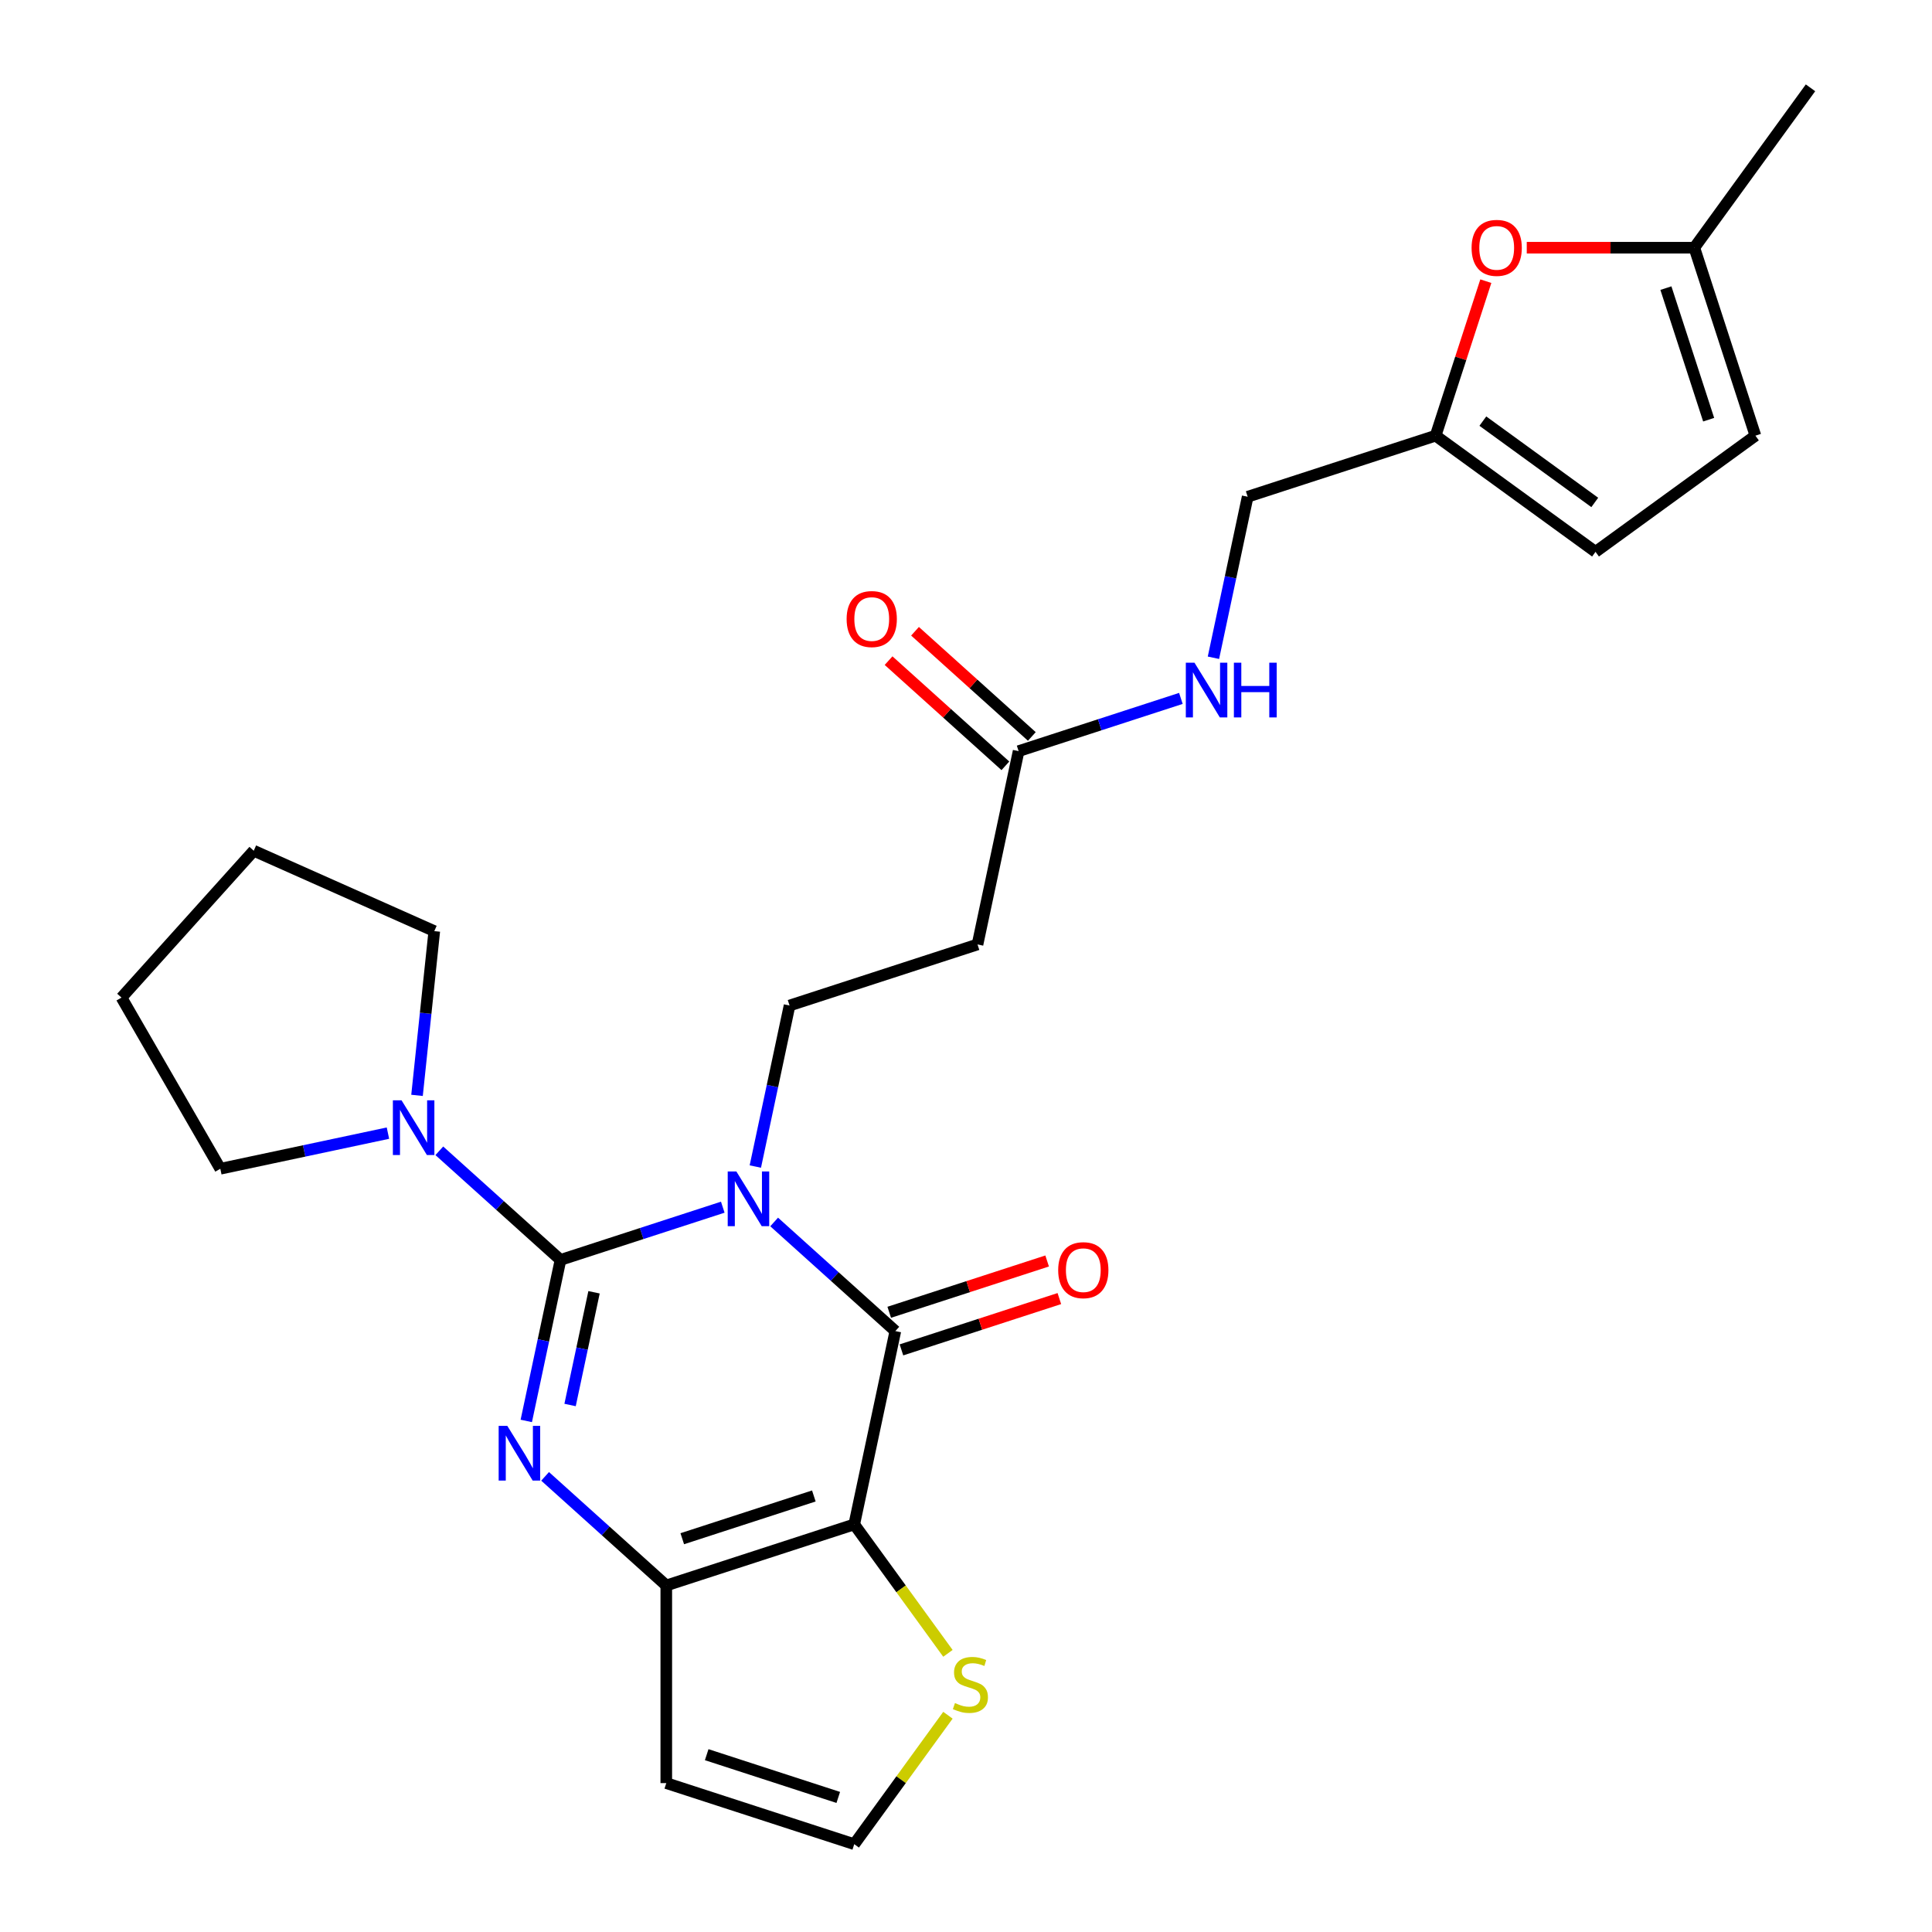 <?xml version='1.0' encoding='iso-8859-1'?>
<svg version='1.1' baseProfile='full'
              xmlns='http://www.w3.org/2000/svg'
                      xmlns:rdkit='http://www.rdkit.org/xml'
                      xmlns:xlink='http://www.w3.org/1999/xlink'
                  xml:space='preserve'
width='1000px' height='1000px' viewBox='0 0 1000 1000'>
<!-- END OF HEADER -->
<rect style='opacity:1.0;fill:#FFFFFF;stroke:none' width='1000' height='1000' x='0' y='0'> </rect>
<path class='bond-0' d='M 374.108,624.838 L 332.112,638.483' style='fill:none;fill-rule:evenodd;stroke:#0000FF;stroke-width:6px;stroke-linecap:butt;stroke-linejoin:miter;stroke-opacity:1' />
<path class='bond-0' d='M 332.112,638.483 L 290.116,652.129' style='fill:none;fill-rule:evenodd;stroke:#000000;stroke-width:6px;stroke-linecap:butt;stroke-linejoin:miter;stroke-opacity:1' />
<path class='bond-1' d='M 400.703,632.491 L 432.064,660.729' style='fill:none;fill-rule:evenodd;stroke:#0000FF;stroke-width:6px;stroke-linecap:butt;stroke-linejoin:miter;stroke-opacity:1' />
<path class='bond-1' d='M 432.064,660.729 L 463.426,688.967' style='fill:none;fill-rule:evenodd;stroke:#000000;stroke-width:6px;stroke-linecap:butt;stroke-linejoin:miter;stroke-opacity:1' />
<path class='bond-6' d='M 390.959,603.8 L 399.816,562.129' style='fill:none;fill-rule:evenodd;stroke:#0000FF;stroke-width:6px;stroke-linecap:butt;stroke-linejoin:miter;stroke-opacity:1' />
<path class='bond-6' d='M 399.816,562.129 L 408.674,520.457' style='fill:none;fill-rule:evenodd;stroke:#000000;stroke-width:6px;stroke-linecap:butt;stroke-linejoin:miter;stroke-opacity:1' />
<path class='bond-2' d='M 290.116,652.129 L 281.258,693.8' style='fill:none;fill-rule:evenodd;stroke:#000000;stroke-width:6px;stroke-linecap:butt;stroke-linejoin:miter;stroke-opacity:1' />
<path class='bond-2' d='M 281.258,693.8 L 272.401,735.472' style='fill:none;fill-rule:evenodd;stroke:#0000FF;stroke-width:6px;stroke-linecap:butt;stroke-linejoin:miter;stroke-opacity:1' />
<path class='bond-2' d='M 307.471,668.884 L 301.271,698.054' style='fill:none;fill-rule:evenodd;stroke:#000000;stroke-width:6px;stroke-linecap:butt;stroke-linejoin:miter;stroke-opacity:1' />
<path class='bond-2' d='M 301.271,698.054 L 295.07,727.224' style='fill:none;fill-rule:evenodd;stroke:#0000FF;stroke-width:6px;stroke-linecap:butt;stroke-linejoin:miter;stroke-opacity:1' />
<path class='bond-5' d='M 290.116,652.129 L 258.754,623.891' style='fill:none;fill-rule:evenodd;stroke:#000000;stroke-width:6px;stroke-linecap:butt;stroke-linejoin:miter;stroke-opacity:1' />
<path class='bond-5' d='M 258.754,623.891 L 227.393,595.652' style='fill:none;fill-rule:evenodd;stroke:#0000FF;stroke-width:6px;stroke-linecap:butt;stroke-linejoin:miter;stroke-opacity:1' />
<path class='bond-3' d='M 463.426,688.967 L 442.157,789.027' style='fill:none;fill-rule:evenodd;stroke:#000000;stroke-width:6px;stroke-linecap:butt;stroke-linejoin:miter;stroke-opacity:1' />
<path class='bond-17' d='M 466.587,698.696 L 507.453,685.418' style='fill:none;fill-rule:evenodd;stroke:#000000;stroke-width:6px;stroke-linecap:butt;stroke-linejoin:miter;stroke-opacity:1' />
<path class='bond-17' d='M 507.453,685.418 L 548.319,672.14' style='fill:none;fill-rule:evenodd;stroke:#FF0000;stroke-width:6px;stroke-linecap:butt;stroke-linejoin:miter;stroke-opacity:1' />
<path class='bond-17' d='M 460.265,679.238 L 501.13,665.96' style='fill:none;fill-rule:evenodd;stroke:#000000;stroke-width:6px;stroke-linecap:butt;stroke-linejoin:miter;stroke-opacity:1' />
<path class='bond-17' d='M 501.13,665.96 L 541.996,652.682' style='fill:none;fill-rule:evenodd;stroke:#FF0000;stroke-width:6px;stroke-linecap:butt;stroke-linejoin:miter;stroke-opacity:1' />
<path class='bond-26' d='M 282.145,764.162 L 313.506,792.4' style='fill:none;fill-rule:evenodd;stroke:#0000FF;stroke-width:6px;stroke-linecap:butt;stroke-linejoin:miter;stroke-opacity:1' />
<path class='bond-26' d='M 313.506,792.4 L 344.868,820.638' style='fill:none;fill-rule:evenodd;stroke:#000000;stroke-width:6px;stroke-linecap:butt;stroke-linejoin:miter;stroke-opacity:1' />
<path class='bond-4' d='M 442.157,789.027 L 344.868,820.638' style='fill:none;fill-rule:evenodd;stroke:#000000;stroke-width:6px;stroke-linecap:butt;stroke-linejoin:miter;stroke-opacity:1' />
<path class='bond-4' d='M 421.242,774.311 L 353.139,796.439' style='fill:none;fill-rule:evenodd;stroke:#000000;stroke-width:6px;stroke-linecap:butt;stroke-linejoin:miter;stroke-opacity:1' />
<path class='bond-7' d='M 442.157,789.027 L 466.403,822.398' style='fill:none;fill-rule:evenodd;stroke:#000000;stroke-width:6px;stroke-linecap:butt;stroke-linejoin:miter;stroke-opacity:1' />
<path class='bond-7' d='M 466.403,822.398 L 490.648,855.769' style='fill:none;fill-rule:evenodd;stroke:#CCCC00;stroke-width:6px;stroke-linecap:butt;stroke-linejoin:miter;stroke-opacity:1' />
<path class='bond-8' d='M 344.868,820.638 L 344.868,922.934' style='fill:none;fill-rule:evenodd;stroke:#000000;stroke-width:6px;stroke-linecap:butt;stroke-linejoin:miter;stroke-opacity:1' />
<path class='bond-21' d='M 200.798,586.506 L 157.416,595.727' style='fill:none;fill-rule:evenodd;stroke:#0000FF;stroke-width:6px;stroke-linecap:butt;stroke-linejoin:miter;stroke-opacity:1' />
<path class='bond-21' d='M 157.416,595.727 L 114.035,604.948' style='fill:none;fill-rule:evenodd;stroke:#000000;stroke-width:6px;stroke-linecap:butt;stroke-linejoin:miter;stroke-opacity:1' />
<path class='bond-22' d='M 215.852,566.962 L 220.32,524.453' style='fill:none;fill-rule:evenodd;stroke:#0000FF;stroke-width:6px;stroke-linecap:butt;stroke-linejoin:miter;stroke-opacity:1' />
<path class='bond-22' d='M 220.32,524.453 L 224.788,481.944' style='fill:none;fill-rule:evenodd;stroke:#000000;stroke-width:6px;stroke-linecap:butt;stroke-linejoin:miter;stroke-opacity:1' />
<path class='bond-10' d='M 408.674,520.457 L 505.963,488.846' style='fill:none;fill-rule:evenodd;stroke:#000000;stroke-width:6px;stroke-linecap:butt;stroke-linejoin:miter;stroke-opacity:1' />
<path class='bond-13' d='M 490.648,887.804 L 466.403,921.175' style='fill:none;fill-rule:evenodd;stroke:#CCCC00;stroke-width:6px;stroke-linecap:butt;stroke-linejoin:miter;stroke-opacity:1' />
<path class='bond-13' d='M 466.403,921.175 L 442.157,954.545' style='fill:none;fill-rule:evenodd;stroke:#000000;stroke-width:6px;stroke-linecap:butt;stroke-linejoin:miter;stroke-opacity:1' />
<path class='bond-27' d='M 344.868,922.934 L 442.157,954.545' style='fill:none;fill-rule:evenodd;stroke:#000000;stroke-width:6px;stroke-linecap:butt;stroke-linejoin:miter;stroke-opacity:1' />
<path class='bond-27' d='M 365.784,908.218 L 433.886,930.346' style='fill:none;fill-rule:evenodd;stroke:#000000;stroke-width:6px;stroke-linecap:butt;stroke-linejoin:miter;stroke-opacity:1' />
<path class='bond-9' d='M 769.062,145.531 L 756.07,185.517' style='fill:none;fill-rule:evenodd;stroke:#FF0000;stroke-width:6px;stroke-linecap:butt;stroke-linejoin:miter;stroke-opacity:1' />
<path class='bond-9' d='M 756.07,185.517 L 743.078,225.503' style='fill:none;fill-rule:evenodd;stroke:#000000;stroke-width:6px;stroke-linecap:butt;stroke-linejoin:miter;stroke-opacity:1' />
<path class='bond-14' d='M 790.247,128.214 L 833.616,128.214' style='fill:none;fill-rule:evenodd;stroke:#FF0000;stroke-width:6px;stroke-linecap:butt;stroke-linejoin:miter;stroke-opacity:1' />
<path class='bond-14' d='M 833.616,128.214 L 876.985,128.214' style='fill:none;fill-rule:evenodd;stroke:#000000;stroke-width:6px;stroke-linecap:butt;stroke-linejoin:miter;stroke-opacity:1' />
<path class='bond-11' d='M 505.963,488.846 L 527.231,388.786' style='fill:none;fill-rule:evenodd;stroke:#000000;stroke-width:6px;stroke-linecap:butt;stroke-linejoin:miter;stroke-opacity:1' />
<path class='bond-18' d='M 527.231,388.786 L 569.227,375.14' style='fill:none;fill-rule:evenodd;stroke:#000000;stroke-width:6px;stroke-linecap:butt;stroke-linejoin:miter;stroke-opacity:1' />
<path class='bond-18' d='M 569.227,375.14 L 611.223,361.495' style='fill:none;fill-rule:evenodd;stroke:#0000FF;stroke-width:6px;stroke-linecap:butt;stroke-linejoin:miter;stroke-opacity:1' />
<path class='bond-19' d='M 534.076,381.183 L 503.845,353.963' style='fill:none;fill-rule:evenodd;stroke:#000000;stroke-width:6px;stroke-linecap:butt;stroke-linejoin:miter;stroke-opacity:1' />
<path class='bond-19' d='M 503.845,353.963 L 473.613,326.742' style='fill:none;fill-rule:evenodd;stroke:#FF0000;stroke-width:6px;stroke-linecap:butt;stroke-linejoin:miter;stroke-opacity:1' />
<path class='bond-19' d='M 520.386,396.388 L 490.155,369.167' style='fill:none;fill-rule:evenodd;stroke:#000000;stroke-width:6px;stroke-linecap:butt;stroke-linejoin:miter;stroke-opacity:1' />
<path class='bond-19' d='M 490.155,369.167 L 459.923,341.946' style='fill:none;fill-rule:evenodd;stroke:#FF0000;stroke-width:6px;stroke-linecap:butt;stroke-linejoin:miter;stroke-opacity:1' />
<path class='bond-12' d='M 743.078,225.503 L 645.789,257.114' style='fill:none;fill-rule:evenodd;stroke:#000000;stroke-width:6px;stroke-linecap:butt;stroke-linejoin:miter;stroke-opacity:1' />
<path class='bond-15' d='M 743.078,225.503 L 825.837,285.631' style='fill:none;fill-rule:evenodd;stroke:#000000;stroke-width:6px;stroke-linecap:butt;stroke-linejoin:miter;stroke-opacity:1' />
<path class='bond-15' d='M 767.517,217.97 L 825.449,260.06' style='fill:none;fill-rule:evenodd;stroke:#000000;stroke-width:6px;stroke-linecap:butt;stroke-linejoin:miter;stroke-opacity:1' />
<path class='bond-23' d='M 876.985,128.214 L 937.113,45.455' style='fill:none;fill-rule:evenodd;stroke:#000000;stroke-width:6px;stroke-linecap:butt;stroke-linejoin:miter;stroke-opacity:1' />
<path class='bond-29' d='M 876.985,128.214 L 908.596,225.503' style='fill:none;fill-rule:evenodd;stroke:#000000;stroke-width:6px;stroke-linecap:butt;stroke-linejoin:miter;stroke-opacity:1' />
<path class='bond-29' d='M 862.269,149.129 L 884.397,217.232' style='fill:none;fill-rule:evenodd;stroke:#000000;stroke-width:6px;stroke-linecap:butt;stroke-linejoin:miter;stroke-opacity:1' />
<path class='bond-16' d='M 825.837,285.631 L 908.596,225.503' style='fill:none;fill-rule:evenodd;stroke:#000000;stroke-width:6px;stroke-linecap:butt;stroke-linejoin:miter;stroke-opacity:1' />
<path class='bond-20' d='M 628.074,340.457 L 636.931,298.785' style='fill:none;fill-rule:evenodd;stroke:#0000FF;stroke-width:6px;stroke-linecap:butt;stroke-linejoin:miter;stroke-opacity:1' />
<path class='bond-20' d='M 636.931,298.785 L 645.789,257.114' style='fill:none;fill-rule:evenodd;stroke:#000000;stroke-width:6px;stroke-linecap:butt;stroke-linejoin:miter;stroke-opacity:1' />
<path class='bond-25' d='M 114.035,604.948 L 62.887,516.357' style='fill:none;fill-rule:evenodd;stroke:#000000;stroke-width:6px;stroke-linecap:butt;stroke-linejoin:miter;stroke-opacity:1' />
<path class='bond-24' d='M 224.788,481.944 L 131.336,440.336' style='fill:none;fill-rule:evenodd;stroke:#000000;stroke-width:6px;stroke-linecap:butt;stroke-linejoin:miter;stroke-opacity:1' />
<path class='bond-28' d='M 131.336,440.336 L 62.887,516.357' style='fill:none;fill-rule:evenodd;stroke:#000000;stroke-width:6px;stroke-linecap:butt;stroke-linejoin:miter;stroke-opacity:1' />
<path  class='atom-0' d='M 381.145 606.358
L 390.425 621.358
Q 391.345 622.838, 392.825 625.518
Q 394.305 628.198, 394.385 628.358
L 394.385 606.358
L 398.145 606.358
L 398.145 634.678
L 394.265 634.678
L 384.305 618.278
Q 383.145 616.358, 381.905 614.158
Q 380.705 611.958, 380.345 611.278
L 380.345 634.678
L 376.665 634.678
L 376.665 606.358
L 381.145 606.358
' fill='#0000FF'/>
<path  class='atom-3' d='M 262.587 738.029
L 271.867 753.029
Q 272.787 754.509, 274.267 757.189
Q 275.747 759.869, 275.827 760.029
L 275.827 738.029
L 279.587 738.029
L 279.587 766.349
L 275.707 766.349
L 265.747 749.949
Q 264.587 748.029, 263.347 745.829
Q 262.147 743.629, 261.787 742.949
L 261.787 766.349
L 258.107 766.349
L 258.107 738.029
L 262.587 738.029
' fill='#0000FF'/>
<path  class='atom-6' d='M 207.835 569.519
L 217.115 584.519
Q 218.035 585.999, 219.515 588.679
Q 220.995 591.359, 221.075 591.519
L 221.075 569.519
L 224.835 569.519
L 224.835 597.839
L 220.955 597.839
L 210.995 581.439
Q 209.835 579.519, 208.595 577.319
Q 207.395 575.119, 207.035 574.439
L 207.035 597.839
L 203.355 597.839
L 203.355 569.519
L 207.835 569.519
' fill='#0000FF'/>
<path  class='atom-8' d='M 494.285 881.506
Q 494.605 881.626, 495.925 882.186
Q 497.245 882.746, 498.685 883.106
Q 500.165 883.426, 501.605 883.426
Q 504.285 883.426, 505.845 882.146
Q 507.405 880.826, 507.405 878.546
Q 507.405 876.986, 506.605 876.026
Q 505.845 875.066, 504.645 874.546
Q 503.445 874.026, 501.445 873.426
Q 498.925 872.666, 497.405 871.946
Q 495.925 871.226, 494.845 869.706
Q 493.805 868.186, 493.805 865.626
Q 493.805 862.066, 496.205 859.866
Q 498.645 857.666, 503.445 857.666
Q 506.725 857.666, 510.445 859.226
L 509.525 862.306
Q 506.125 860.906, 503.565 860.906
Q 500.805 860.906, 499.285 862.066
Q 497.765 863.186, 497.805 865.146
Q 497.805 866.666, 498.565 867.586
Q 499.365 868.506, 500.485 869.026
Q 501.645 869.546, 503.565 870.146
Q 506.125 870.946, 507.645 871.746
Q 509.165 872.546, 510.245 874.186
Q 511.365 875.786, 511.365 878.546
Q 511.365 882.466, 508.725 884.586
Q 506.125 886.666, 501.765 886.666
Q 499.245 886.666, 497.325 886.106
Q 495.445 885.586, 493.205 884.666
L 494.285 881.506
' fill='#CCCC00'/>
<path  class='atom-10' d='M 761.689 128.294
Q 761.689 121.494, 765.049 117.694
Q 768.409 113.894, 774.689 113.894
Q 780.969 113.894, 784.329 117.694
Q 787.689 121.494, 787.689 128.294
Q 787.689 135.174, 784.289 139.094
Q 780.889 142.974, 774.689 142.974
Q 768.449 142.974, 765.049 139.094
Q 761.689 135.214, 761.689 128.294
M 774.689 139.774
Q 779.009 139.774, 781.329 136.894
Q 783.689 133.974, 783.689 128.294
Q 783.689 122.734, 781.329 119.934
Q 779.009 117.094, 774.689 117.094
Q 770.369 117.094, 768.009 119.894
Q 765.689 122.694, 765.689 128.294
Q 765.689 134.014, 768.009 136.894
Q 770.369 139.774, 774.689 139.774
' fill='#FF0000'/>
<path  class='atom-18' d='M 547.715 657.436
Q 547.715 650.636, 551.075 646.836
Q 554.435 643.036, 560.715 643.036
Q 566.995 643.036, 570.355 646.836
Q 573.715 650.636, 573.715 657.436
Q 573.715 664.316, 570.315 668.236
Q 566.915 672.116, 560.715 672.116
Q 554.475 672.116, 551.075 668.236
Q 547.715 664.356, 547.715 657.436
M 560.715 668.916
Q 565.035 668.916, 567.355 666.036
Q 569.715 663.116, 569.715 657.436
Q 569.715 651.876, 567.355 649.076
Q 565.035 646.236, 560.715 646.236
Q 556.395 646.236, 554.035 649.036
Q 551.715 651.836, 551.715 657.436
Q 551.715 663.156, 554.035 666.036
Q 556.395 668.916, 560.715 668.916
' fill='#FF0000'/>
<path  class='atom-19' d='M 618.26 343.014
L 627.54 358.014
Q 628.46 359.494, 629.94 362.174
Q 631.42 364.854, 631.5 365.014
L 631.5 343.014
L 635.26 343.014
L 635.26 371.334
L 631.38 371.334
L 621.42 354.934
Q 620.26 353.014, 619.02 350.814
Q 617.82 348.614, 617.46 347.934
L 617.46 371.334
L 613.78 371.334
L 613.78 343.014
L 618.26 343.014
' fill='#0000FF'/>
<path  class='atom-19' d='M 638.66 343.014
L 642.5 343.014
L 642.5 355.054
L 656.98 355.054
L 656.98 343.014
L 660.82 343.014
L 660.82 371.334
L 656.98 371.334
L 656.98 358.254
L 642.5 358.254
L 642.5 371.334
L 638.66 371.334
L 638.66 343.014
' fill='#0000FF'/>
<path  class='atom-20' d='M 438.211 320.416
Q 438.211 313.616, 441.571 309.816
Q 444.931 306.016, 451.211 306.016
Q 457.491 306.016, 460.851 309.816
Q 464.211 313.616, 464.211 320.416
Q 464.211 327.296, 460.811 331.216
Q 457.411 335.096, 451.211 335.096
Q 444.971 335.096, 441.571 331.216
Q 438.211 327.336, 438.211 320.416
M 451.211 331.896
Q 455.531 331.896, 457.851 329.016
Q 460.211 326.096, 460.211 320.416
Q 460.211 314.856, 457.851 312.056
Q 455.531 309.216, 451.211 309.216
Q 446.891 309.216, 444.531 312.016
Q 442.211 314.816, 442.211 320.416
Q 442.211 326.136, 444.531 329.016
Q 446.891 331.896, 451.211 331.896
' fill='#FF0000'/>
</svg>
